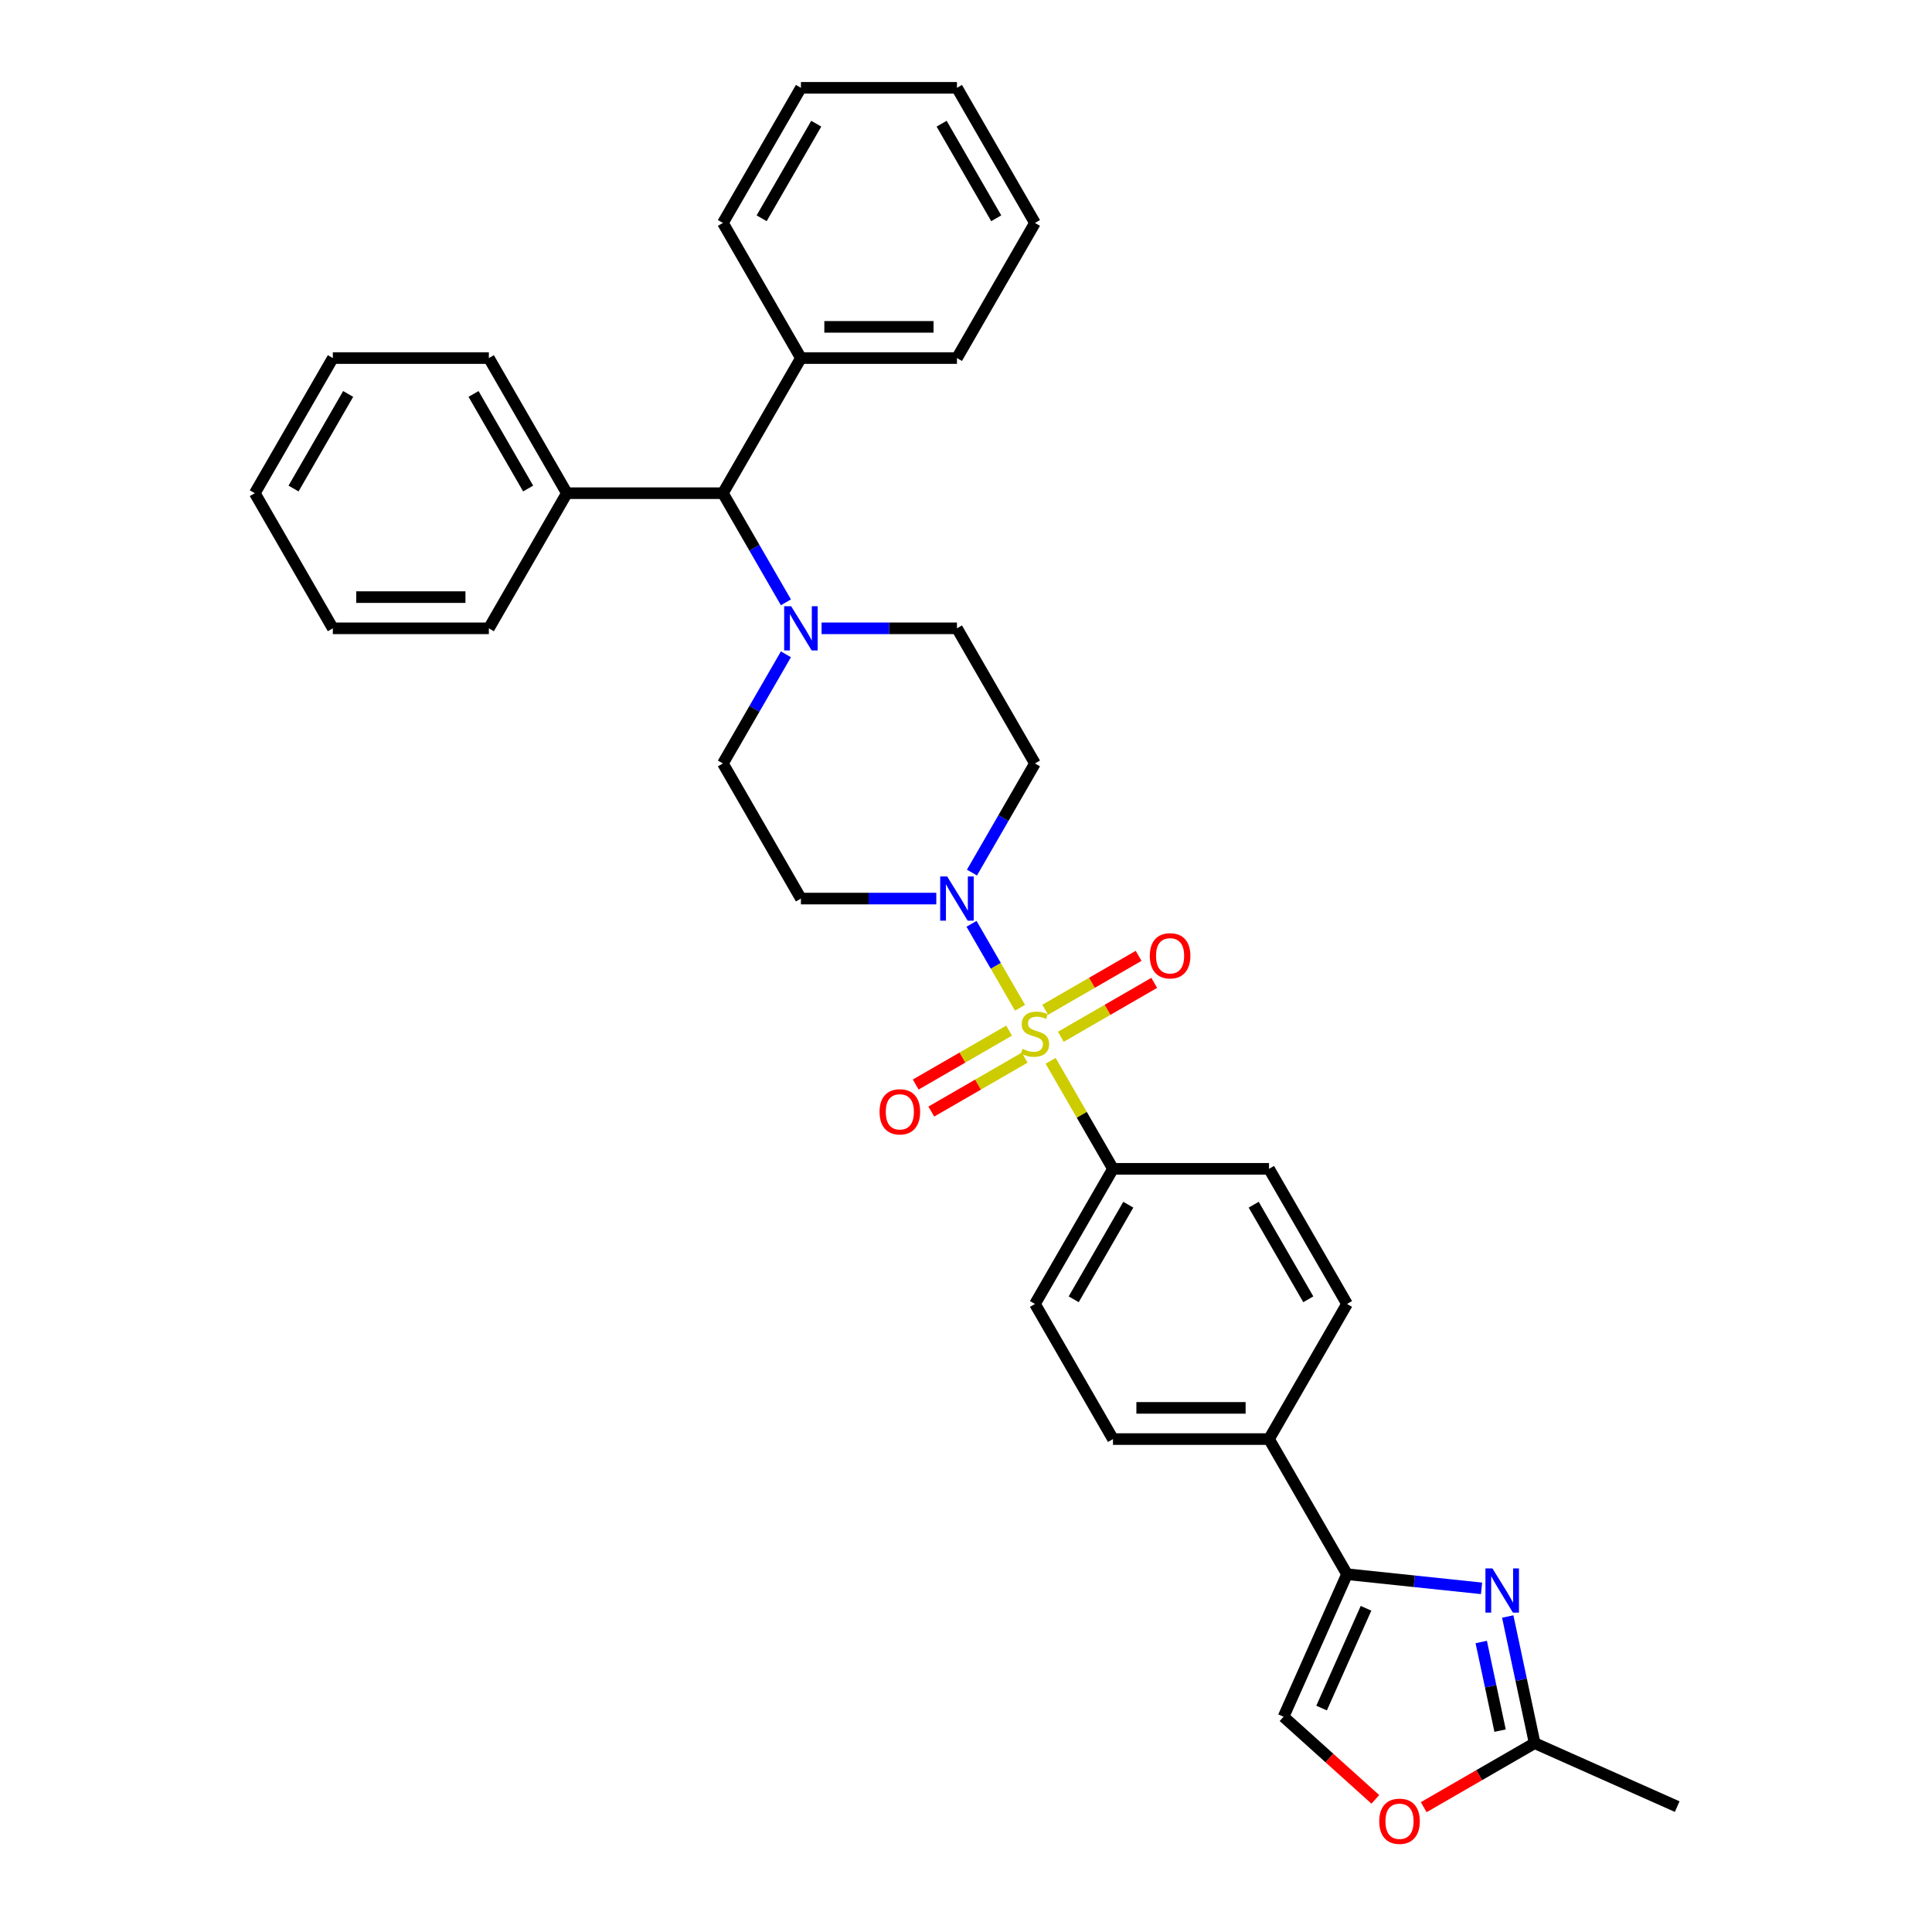 <?xml version='1.0' encoding='iso-8859-1'?>
<svg version='1.1' baseProfile='full'
              xmlns='http://www.w3.org/2000/svg'
                      xmlns:rdkit='http://www.rdkit.org/xml'
                      xmlns:xlink='http://www.w3.org/1999/xlink'
                  xml:space='preserve'
width='1000px' height='1000px' viewBox='0 0 1000 1000'>
<!-- END OF HEADER -->
<rect style='opacity:1.0;fill:#FFFFFF;stroke:none' width='1000' height='1000' x='0' y='0'> </rect>
<path class='bond-0' d='M 527.948,521.62 L 515.404,499.894' style='fill:none;fill-rule:evenodd;stroke:#CCCC00;stroke-width:6px;stroke-linecap:butt;stroke-linejoin:miter;stroke-opacity:1' />
<path class='bond-0' d='M 515.404,499.894 L 502.861,478.168' style='fill:none;fill-rule:evenodd;stroke:#0000FF;stroke-width:6px;stroke-linecap:butt;stroke-linejoin:miter;stroke-opacity:1' />
<path class='bond-6' d='M 543.801,549.078 L 559.939,577.031' style='fill:none;fill-rule:evenodd;stroke:#CCCC00;stroke-width:6px;stroke-linecap:butt;stroke-linejoin:miter;stroke-opacity:1' />
<path class='bond-6' d='M 559.939,577.031 L 576.078,604.983' style='fill:none;fill-rule:evenodd;stroke:#000000;stroke-width:6px;stroke-linecap:butt;stroke-linejoin:miter;stroke-opacity:1' />
<path class='bond-8' d='M 549.087,536.637 L 573.258,522.682' style='fill:none;fill-rule:evenodd;stroke:#CCCC00;stroke-width:6px;stroke-linecap:butt;stroke-linejoin:miter;stroke-opacity:1' />
<path class='bond-8' d='M 573.258,522.682 L 597.428,508.727' style='fill:none;fill-rule:evenodd;stroke:#FF0000;stroke-width:6px;stroke-linecap:butt;stroke-linejoin:miter;stroke-opacity:1' />
<path class='bond-8' d='M 541.011,522.649 L 565.182,508.694' style='fill:none;fill-rule:evenodd;stroke:#CCCC00;stroke-width:6px;stroke-linecap:butt;stroke-linejoin:miter;stroke-opacity:1' />
<path class='bond-8' d='M 565.182,508.694 L 589.352,494.739' style='fill:none;fill-rule:evenodd;stroke:#FF0000;stroke-width:6px;stroke-linecap:butt;stroke-linejoin:miter;stroke-opacity:1' />
<path class='bond-9' d='M 522.307,533.448 L 498.137,547.402' style='fill:none;fill-rule:evenodd;stroke:#CCCC00;stroke-width:6px;stroke-linecap:butt;stroke-linejoin:miter;stroke-opacity:1' />
<path class='bond-9' d='M 498.137,547.402 L 473.966,561.357' style='fill:none;fill-rule:evenodd;stroke:#FF0000;stroke-width:6px;stroke-linecap:butt;stroke-linejoin:miter;stroke-opacity:1' />
<path class='bond-9' d='M 530.383,547.436 L 506.213,561.391' style='fill:none;fill-rule:evenodd;stroke:#CCCC00;stroke-width:6px;stroke-linecap:butt;stroke-linejoin:miter;stroke-opacity:1' />
<path class='bond-9' d='M 506.213,561.391 L 482.042,575.345' style='fill:none;fill-rule:evenodd;stroke:#FF0000;stroke-width:6px;stroke-linecap:butt;stroke-linejoin:miter;stroke-opacity:1' />
<path class='bond-10' d='M 503.085,451.646 L 519.391,423.403' style='fill:none;fill-rule:evenodd;stroke:#0000FF;stroke-width:6px;stroke-linecap:butt;stroke-linejoin:miter;stroke-opacity:1' />
<path class='bond-10' d='M 519.391,423.403 L 535.697,395.16' style='fill:none;fill-rule:evenodd;stroke:#000000;stroke-width:6px;stroke-linecap:butt;stroke-linejoin:miter;stroke-opacity:1' />
<path class='bond-11' d='M 484.624,465.101 L 449.59,465.101' style='fill:none;fill-rule:evenodd;stroke:#0000FF;stroke-width:6px;stroke-linecap:butt;stroke-linejoin:miter;stroke-opacity:1' />
<path class='bond-11' d='M 449.59,465.101 L 414.556,465.101' style='fill:none;fill-rule:evenodd;stroke:#000000;stroke-width:6px;stroke-linecap:butt;stroke-linejoin:miter;stroke-opacity:1' />
<path class='bond-1' d='M 766.845,822.125 L 732.032,818.466' style='fill:none;fill-rule:evenodd;stroke:#0000FF;stroke-width:6px;stroke-linecap:butt;stroke-linejoin:miter;stroke-opacity:1' />
<path class='bond-1' d='M 732.032,818.466 L 697.219,814.807' style='fill:none;fill-rule:evenodd;stroke:#000000;stroke-width:6px;stroke-linecap:butt;stroke-linejoin:miter;stroke-opacity:1' />
<path class='bond-4' d='M 780.398,836.703 L 787.363,869.474' style='fill:none;fill-rule:evenodd;stroke:#0000FF;stroke-width:6px;stroke-linecap:butt;stroke-linejoin:miter;stroke-opacity:1' />
<path class='bond-4' d='M 787.363,869.474 L 794.329,902.245' style='fill:none;fill-rule:evenodd;stroke:#000000;stroke-width:6px;stroke-linecap:butt;stroke-linejoin:miter;stroke-opacity:1' />
<path class='bond-4' d='M 766.688,849.893 L 771.564,872.832' style='fill:none;fill-rule:evenodd;stroke:#0000FF;stroke-width:6px;stroke-linecap:butt;stroke-linejoin:miter;stroke-opacity:1' />
<path class='bond-4' d='M 771.564,872.832 L 776.44,895.772' style='fill:none;fill-rule:evenodd;stroke:#000000;stroke-width:6px;stroke-linecap:butt;stroke-linejoin:miter;stroke-opacity:1' />
<path class='bond-2' d='M 697.219,814.807 L 656.839,744.865' style='fill:none;fill-rule:evenodd;stroke:#000000;stroke-width:6px;stroke-linecap:butt;stroke-linejoin:miter;stroke-opacity:1' />
<path class='bond-5' d='M 697.219,814.807 L 664.371,888.585' style='fill:none;fill-rule:evenodd;stroke:#000000;stroke-width:6px;stroke-linecap:butt;stroke-linejoin:miter;stroke-opacity:1' />
<path class='bond-5' d='M 707.048,832.443 L 684.054,884.088' style='fill:none;fill-rule:evenodd;stroke:#000000;stroke-width:6px;stroke-linecap:butt;stroke-linejoin:miter;stroke-opacity:1' />
<path class='bond-3' d='M 406.788,338.674 L 390.481,366.917' style='fill:none;fill-rule:evenodd;stroke:#0000FF;stroke-width:6px;stroke-linecap:butt;stroke-linejoin:miter;stroke-opacity:1' />
<path class='bond-3' d='M 390.481,366.917 L 374.175,395.16' style='fill:none;fill-rule:evenodd;stroke:#000000;stroke-width:6px;stroke-linecap:butt;stroke-linejoin:miter;stroke-opacity:1' />
<path class='bond-12' d='M 406.788,311.764 L 390.481,283.521' style='fill:none;fill-rule:evenodd;stroke:#0000FF;stroke-width:6px;stroke-linecap:butt;stroke-linejoin:miter;stroke-opacity:1' />
<path class='bond-12' d='M 390.481,283.521 L 374.175,255.278' style='fill:none;fill-rule:evenodd;stroke:#000000;stroke-width:6px;stroke-linecap:butt;stroke-linejoin:miter;stroke-opacity:1' />
<path class='bond-34' d='M 425.248,325.219 L 460.283,325.219' style='fill:none;fill-rule:evenodd;stroke:#0000FF;stroke-width:6px;stroke-linecap:butt;stroke-linejoin:miter;stroke-opacity:1' />
<path class='bond-34' d='M 460.283,325.219 L 495.317,325.219' style='fill:none;fill-rule:evenodd;stroke:#000000;stroke-width:6px;stroke-linecap:butt;stroke-linejoin:miter;stroke-opacity:1' />
<path class='bond-22' d='M 794.329,902.245 L 868.108,935.093' style='fill:none;fill-rule:evenodd;stroke:#000000;stroke-width:6px;stroke-linecap:butt;stroke-linejoin:miter;stroke-opacity:1' />
<path class='bond-35' d='M 794.329,902.245 L 765.617,918.821' style='fill:none;fill-rule:evenodd;stroke:#000000;stroke-width:6px;stroke-linecap:butt;stroke-linejoin:miter;stroke-opacity:1' />
<path class='bond-35' d='M 765.617,918.821 L 736.906,935.398' style='fill:none;fill-rule:evenodd;stroke:#FF0000;stroke-width:6px;stroke-linecap:butt;stroke-linejoin:miter;stroke-opacity:1' />
<path class='bond-7' d='M 664.371,888.585 L 688.12,909.97' style='fill:none;fill-rule:evenodd;stroke:#000000;stroke-width:6px;stroke-linecap:butt;stroke-linejoin:miter;stroke-opacity:1' />
<path class='bond-7' d='M 688.12,909.97 L 711.87,931.354' style='fill:none;fill-rule:evenodd;stroke:#FF0000;stroke-width:6px;stroke-linecap:butt;stroke-linejoin:miter;stroke-opacity:1' />
<path class='bond-16' d='M 576.078,604.983 L 535.697,674.924' style='fill:none;fill-rule:evenodd;stroke:#000000;stroke-width:6px;stroke-linecap:butt;stroke-linejoin:miter;stroke-opacity:1' />
<path class='bond-16' d='M 584.009,623.551 L 555.743,672.509' style='fill:none;fill-rule:evenodd;stroke:#000000;stroke-width:6px;stroke-linecap:butt;stroke-linejoin:miter;stroke-opacity:1' />
<path class='bond-17' d='M 576.078,604.983 L 656.839,604.983' style='fill:none;fill-rule:evenodd;stroke:#000000;stroke-width:6px;stroke-linecap:butt;stroke-linejoin:miter;stroke-opacity:1' />
<path class='bond-14' d='M 535.697,395.16 L 495.317,325.219' style='fill:none;fill-rule:evenodd;stroke:#000000;stroke-width:6px;stroke-linecap:butt;stroke-linejoin:miter;stroke-opacity:1' />
<path class='bond-15' d='M 414.556,465.101 L 374.175,395.16' style='fill:none;fill-rule:evenodd;stroke:#000000;stroke-width:6px;stroke-linecap:butt;stroke-linejoin:miter;stroke-opacity:1' />
<path class='bond-20' d='M 374.175,255.278 L 414.556,185.337' style='fill:none;fill-rule:evenodd;stroke:#000000;stroke-width:6px;stroke-linecap:butt;stroke-linejoin:miter;stroke-opacity:1' />
<path class='bond-21' d='M 374.175,255.278 L 293.414,255.278' style='fill:none;fill-rule:evenodd;stroke:#000000;stroke-width:6px;stroke-linecap:butt;stroke-linejoin:miter;stroke-opacity:1' />
<path class='bond-13' d='M 656.839,744.865 L 697.219,674.924' style='fill:none;fill-rule:evenodd;stroke:#000000;stroke-width:6px;stroke-linecap:butt;stroke-linejoin:miter;stroke-opacity:1' />
<path class='bond-33' d='M 656.839,744.865 L 576.078,744.865' style='fill:none;fill-rule:evenodd;stroke:#000000;stroke-width:6px;stroke-linecap:butt;stroke-linejoin:miter;stroke-opacity:1' />
<path class='bond-33' d='M 644.725,728.713 L 588.192,728.713' style='fill:none;fill-rule:evenodd;stroke:#000000;stroke-width:6px;stroke-linecap:butt;stroke-linejoin:miter;stroke-opacity:1' />
<path class='bond-18' d='M 535.697,674.924 L 576.078,744.865' style='fill:none;fill-rule:evenodd;stroke:#000000;stroke-width:6px;stroke-linecap:butt;stroke-linejoin:miter;stroke-opacity:1' />
<path class='bond-19' d='M 656.839,604.983 L 697.219,674.924' style='fill:none;fill-rule:evenodd;stroke:#000000;stroke-width:6px;stroke-linecap:butt;stroke-linejoin:miter;stroke-opacity:1' />
<path class='bond-19' d='M 648.908,623.551 L 677.174,672.509' style='fill:none;fill-rule:evenodd;stroke:#000000;stroke-width:6px;stroke-linecap:butt;stroke-linejoin:miter;stroke-opacity:1' />
<path class='bond-23' d='M 414.556,185.337 L 495.317,185.337' style='fill:none;fill-rule:evenodd;stroke:#000000;stroke-width:6px;stroke-linecap:butt;stroke-linejoin:miter;stroke-opacity:1' />
<path class='bond-23' d='M 426.67,169.185 L 483.203,169.185' style='fill:none;fill-rule:evenodd;stroke:#000000;stroke-width:6px;stroke-linecap:butt;stroke-linejoin:miter;stroke-opacity:1' />
<path class='bond-26' d='M 414.556,185.337 L 374.175,115.396' style='fill:none;fill-rule:evenodd;stroke:#000000;stroke-width:6px;stroke-linecap:butt;stroke-linejoin:miter;stroke-opacity:1' />
<path class='bond-24' d='M 293.414,255.278 L 253.034,185.337' style='fill:none;fill-rule:evenodd;stroke:#000000;stroke-width:6px;stroke-linecap:butt;stroke-linejoin:miter;stroke-opacity:1' />
<path class='bond-24' d='M 273.369,252.863 L 245.103,203.904' style='fill:none;fill-rule:evenodd;stroke:#000000;stroke-width:6px;stroke-linecap:butt;stroke-linejoin:miter;stroke-opacity:1' />
<path class='bond-25' d='M 293.414,255.278 L 253.034,325.219' style='fill:none;fill-rule:evenodd;stroke:#000000;stroke-width:6px;stroke-linecap:butt;stroke-linejoin:miter;stroke-opacity:1' />
<path class='bond-29' d='M 495.317,185.337 L 535.697,115.396' style='fill:none;fill-rule:evenodd;stroke:#000000;stroke-width:6px;stroke-linecap:butt;stroke-linejoin:miter;stroke-opacity:1' />
<path class='bond-30' d='M 253.034,185.337 L 172.273,185.337' style='fill:none;fill-rule:evenodd;stroke:#000000;stroke-width:6px;stroke-linecap:butt;stroke-linejoin:miter;stroke-opacity:1' />
<path class='bond-27' d='M 253.034,325.219 L 172.273,325.219' style='fill:none;fill-rule:evenodd;stroke:#000000;stroke-width:6px;stroke-linecap:butt;stroke-linejoin:miter;stroke-opacity:1' />
<path class='bond-27' d='M 240.919,309.067 L 184.387,309.067' style='fill:none;fill-rule:evenodd;stroke:#000000;stroke-width:6px;stroke-linecap:butt;stroke-linejoin:miter;stroke-opacity:1' />
<path class='bond-28' d='M 374.175,115.396 L 414.556,45.455' style='fill:none;fill-rule:evenodd;stroke:#000000;stroke-width:6px;stroke-linecap:butt;stroke-linejoin:miter;stroke-opacity:1' />
<path class='bond-28' d='M 394.22,112.981 L 422.487,64.022' style='fill:none;fill-rule:evenodd;stroke:#000000;stroke-width:6px;stroke-linecap:butt;stroke-linejoin:miter;stroke-opacity:1' />
<path class='bond-31' d='M 172.273,325.219 L 131.892,255.278' style='fill:none;fill-rule:evenodd;stroke:#000000;stroke-width:6px;stroke-linecap:butt;stroke-linejoin:miter;stroke-opacity:1' />
<path class='bond-32' d='M 414.556,45.455 L 495.317,45.455' style='fill:none;fill-rule:evenodd;stroke:#000000;stroke-width:6px;stroke-linecap:butt;stroke-linejoin:miter;stroke-opacity:1' />
<path class='bond-37' d='M 535.697,115.396 L 495.317,45.455' style='fill:none;fill-rule:evenodd;stroke:#000000;stroke-width:6px;stroke-linecap:butt;stroke-linejoin:miter;stroke-opacity:1' />
<path class='bond-37' d='M 515.652,112.981 L 487.386,64.022' style='fill:none;fill-rule:evenodd;stroke:#000000;stroke-width:6px;stroke-linecap:butt;stroke-linejoin:miter;stroke-opacity:1' />
<path class='bond-36' d='M 172.273,185.337 L 131.892,255.278' style='fill:none;fill-rule:evenodd;stroke:#000000;stroke-width:6px;stroke-linecap:butt;stroke-linejoin:miter;stroke-opacity:1' />
<path class='bond-36' d='M 180.204,203.904 L 151.937,252.863' style='fill:none;fill-rule:evenodd;stroke:#000000;stroke-width:6px;stroke-linecap:butt;stroke-linejoin:miter;stroke-opacity:1' />
<path  class='atom-0' d='M 529.236 542.892
Q 529.495 542.989, 530.561 543.441
Q 531.627 543.894, 532.79 544.184
Q 533.985 544.443, 535.148 544.443
Q 537.312 544.443, 538.572 543.409
Q 539.832 542.343, 539.832 540.502
Q 539.832 539.242, 539.186 538.466
Q 538.572 537.691, 537.603 537.271
Q 536.634 536.851, 535.019 536.367
Q 532.984 535.753, 531.756 535.171
Q 530.561 534.59, 529.689 533.362
Q 528.849 532.135, 528.849 530.067
Q 528.849 527.192, 530.787 525.415
Q 532.758 523.639, 536.634 523.639
Q 539.283 523.639, 542.287 524.899
L 541.544 527.386
Q 538.798 526.255, 536.731 526.255
Q 534.502 526.255, 533.274 527.192
Q 532.047 528.097, 532.079 529.68
Q 532.079 530.907, 532.693 531.65
Q 533.339 532.393, 534.244 532.813
Q 535.18 533.233, 536.731 533.718
Q 538.798 534.364, 540.026 535.01
Q 541.254 535.656, 542.126 536.98
Q 543.03 538.273, 543.03 540.502
Q 543.03 543.667, 540.898 545.38
Q 538.798 547.059, 535.277 547.059
Q 533.242 547.059, 531.691 546.607
Q 530.173 546.187, 528.364 545.444
L 529.236 542.892
' fill='#CCCC00'/>
<path  class='atom-1' d='M 490.261 453.665
L 497.756 465.78
Q 498.499 466.975, 499.694 469.139
Q 500.889 471.304, 500.954 471.433
L 500.954 453.665
L 503.99 453.665
L 503.99 476.537
L 500.857 476.537
L 492.813 463.292
Q 491.876 461.741, 490.875 459.965
Q 489.906 458.188, 489.615 457.639
L 489.615 476.537
L 486.643 476.537
L 486.643 453.665
L 490.261 453.665
' fill='#0000FF'/>
<path  class='atom-2' d='M 772.482 811.813
L 779.977 823.927
Q 780.72 825.122, 781.915 827.286
Q 783.11 829.451, 783.175 829.58
L 783.175 811.813
L 786.212 811.813
L 786.212 834.684
L 783.078 834.684
L 775.034 821.439
Q 774.097 819.889, 773.096 818.112
Q 772.127 816.335, 771.836 815.786
L 771.836 834.684
L 768.864 834.684
L 768.864 811.813
L 772.482 811.813
' fill='#0000FF'/>
<path  class='atom-4' d='M 409.5 313.783
L 416.995 325.897
Q 417.738 327.093, 418.933 329.257
Q 420.128 331.421, 420.193 331.551
L 420.193 313.783
L 423.229 313.783
L 423.229 336.655
L 420.096 336.655
L 412.052 323.41
Q 411.115 321.859, 410.114 320.083
Q 409.145 318.306, 408.854 317.757
L 408.854 336.655
L 405.882 336.655
L 405.882 313.783
L 409.5 313.783
' fill='#0000FF'/>
<path  class='atom-8' d='M 713.889 942.69
Q 713.889 937.198, 716.603 934.129
Q 719.316 931.06, 724.388 931.06
Q 729.46 931.06, 732.173 934.129
Q 734.887 937.198, 734.887 942.69
Q 734.887 948.246, 732.141 951.412
Q 729.395 954.545, 724.388 954.545
Q 719.348 954.545, 716.603 951.412
Q 713.889 948.278, 713.889 942.69
M 724.388 951.961
Q 727.877 951.961, 729.75 949.635
Q 731.656 947.277, 731.656 942.69
Q 731.656 938.199, 729.75 935.938
Q 727.877 933.645, 724.388 933.645
Q 720.899 933.645, 718.993 935.906
Q 717.119 938.167, 717.119 942.69
Q 717.119 947.309, 718.993 949.635
Q 720.899 951.961, 724.388 951.961
' fill='#FF0000'/>
<path  class='atom-9' d='M 595.139 494.726
Q 595.139 489.235, 597.853 486.166
Q 600.567 483.097, 605.638 483.097
Q 610.71 483.097, 613.424 486.166
Q 616.137 489.235, 616.137 494.726
Q 616.137 500.283, 613.391 503.449
Q 610.645 506.582, 605.638 506.582
Q 600.599 506.582, 597.853 503.449
Q 595.139 500.315, 595.139 494.726
M 605.638 503.998
Q 609.127 503.998, 611.001 501.672
Q 612.907 499.314, 612.907 494.726
Q 612.907 490.236, 611.001 487.975
Q 609.127 485.681, 605.638 485.681
Q 602.149 485.681, 600.243 487.942
Q 598.37 490.204, 598.37 494.726
Q 598.37 499.346, 600.243 501.672
Q 602.149 503.998, 605.638 503.998
' fill='#FF0000'/>
<path  class='atom-10' d='M 455.257 575.487
Q 455.257 569.996, 457.971 566.927
Q 460.684 563.858, 465.756 563.858
Q 470.828 563.858, 473.541 566.927
Q 476.255 569.996, 476.255 575.487
Q 476.255 581.044, 473.509 584.21
Q 470.763 587.343, 465.756 587.343
Q 460.717 587.343, 457.971 584.21
Q 455.257 581.076, 455.257 575.487
M 465.756 584.759
Q 469.245 584.759, 471.119 582.433
Q 473.025 580.075, 473.025 575.487
Q 473.025 570.997, 471.119 568.736
Q 469.245 566.442, 465.756 566.442
Q 462.267 566.442, 460.361 568.703
Q 458.488 570.965, 458.488 575.487
Q 458.488 580.107, 460.361 582.433
Q 462.267 584.759, 465.756 584.759
' fill='#FF0000'/>
</svg>
